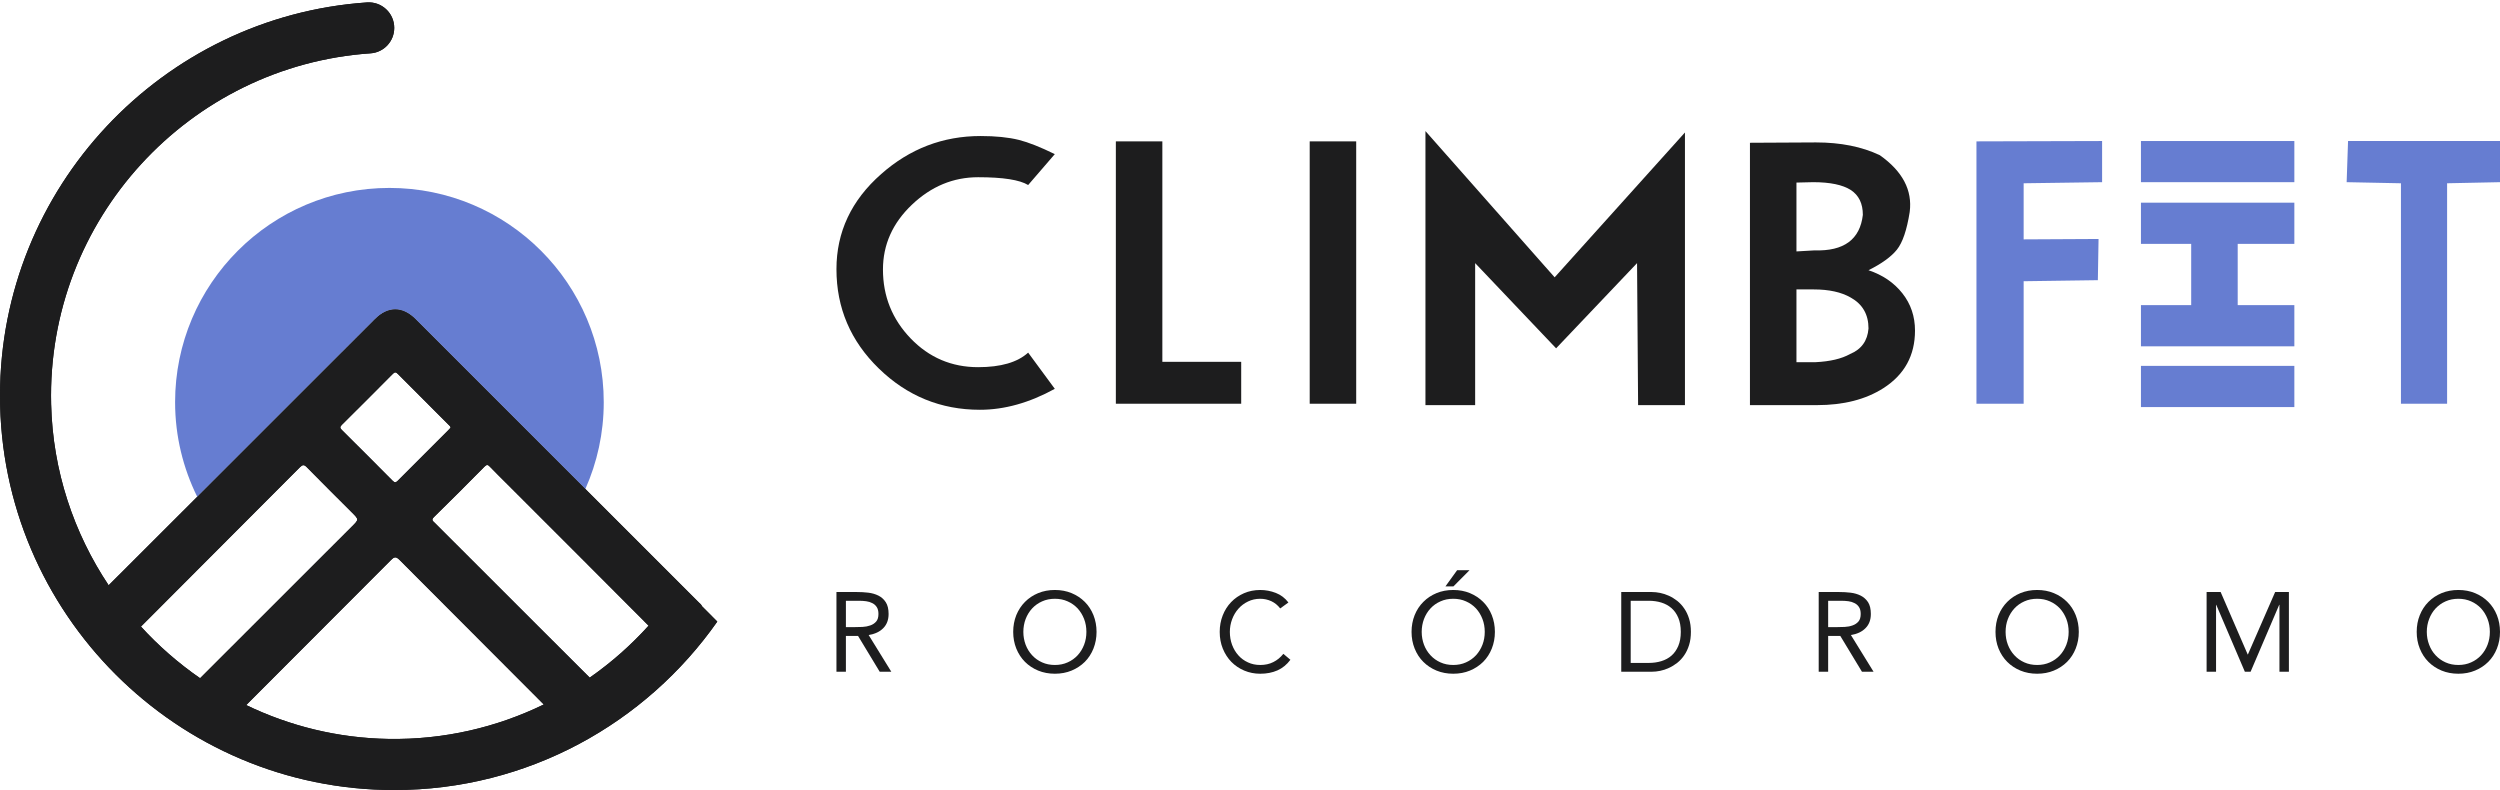 <?xml version="1.0" encoding="UTF-8"?> <svg xmlns="http://www.w3.org/2000/svg" xmlns:xlink="http://www.w3.org/1999/xlink" xmlns:xodm="http://www.corel.com/coreldraw/odm/2003" xml:space="preserve" width="500px" height="158px" version="1.1" style="shape-rendering:geometricPrecision; text-rendering:geometricPrecision; image-rendering:optimizeQuality; fill-rule:evenodd; clip-rule:evenodd" viewBox="0 0 500 157.53"> <defs> <style type="text/css"> .fil0 {fill:#1D1D1E;fill-rule:nonzero} .fil1 {fill:#667DD1;fill-rule:nonzero} </style> </defs> <g id="Capa_x0020_1">  <g id="_2759889276096"> <path class="fil0" d="M169.18 125.19l1.69 0c0.53,0 1.07,-0.01 1.64,-0.04 0.56,-0.03 1.07,-0.13 1.55,-0.3 0.47,-0.16 0.86,-0.42 1.17,-0.77 0.31,-0.35 0.46,-0.86 0.46,-1.52 0,-0.57 -0.11,-1.03 -0.34,-1.38 -0.22,-0.34 -0.52,-0.61 -0.89,-0.79 -0.36,-0.19 -0.78,-0.32 -1.24,-0.38 -0.45,-0.06 -0.92,-0.09 -1.38,-0.09l-2.66 0 0 5.27zm-1.89 -7.02l4.08 0c0.76,0 1.53,0.04 2.28,0.13 0.76,0.09 1.44,0.29 2.04,0.59 0.6,0.3 1.09,0.74 1.46,1.31 0.38,0.58 0.57,1.37 0.57,2.36 0,1.17 -0.36,2.12 -1.06,2.83 -0.71,0.73 -1.68,1.18 -2.93,1.38l4.53 7.34 -2.32 0 -4.33 -7.16 -2.43 0 0 7.16 -1.89 0 0 -15.94z"></path> <path class="fil0" d="M210.98 132.76c0.93,0 1.78,-0.17 2.55,-0.52 0.78,-0.34 1.44,-0.82 2,-1.42 0.55,-0.6 0.98,-1.3 1.29,-2.1 0.31,-0.81 0.46,-1.66 0.46,-2.58 0,-0.92 -0.15,-1.78 -0.46,-2.58 -0.31,-0.8 -0.74,-1.5 -1.29,-2.11 -0.56,-0.59 -1.22,-1.07 -2,-1.41 -0.77,-0.35 -1.62,-0.52 -2.55,-0.52 -0.93,0 -1.79,0.17 -2.56,0.52 -0.77,0.34 -1.44,0.82 -1.99,1.41 -0.56,0.61 -0.99,1.31 -1.3,2.11 -0.3,0.8 -0.46,1.66 -0.46,2.58 0,0.92 0.16,1.77 0.46,2.58 0.31,0.8 0.74,1.5 1.3,2.1 0.55,0.6 1.22,1.08 1.99,1.42 0.77,0.35 1.63,0.52 2.56,0.52zm0 1.75c-1.22,0 -2.33,-0.21 -3.35,-0.63 -1.01,-0.42 -1.89,-1 -2.63,-1.74 -0.74,-0.74 -1.32,-1.63 -1.74,-2.66 -0.41,-1.03 -0.62,-2.14 -0.62,-3.34 0,-1.2 0.21,-2.32 0.62,-3.35 0.42,-1.02 1,-1.91 1.74,-2.65 0.74,-0.75 1.62,-1.33 2.63,-1.75 1.02,-0.42 2.13,-0.63 3.35,-0.63 1.21,0 2.33,0.21 3.34,0.63 1.01,0.42 1.89,1 2.64,1.75 0.74,0.74 1.32,1.63 1.73,2.65 0.41,1.03 0.62,2.15 0.62,3.35 0,1.2 -0.21,2.31 -0.62,3.34 -0.41,1.03 -0.99,1.92 -1.73,2.66 -0.75,0.74 -1.63,1.32 -2.64,1.74 -1.01,0.42 -2.13,0.63 -3.34,0.63z"></path> <path class="fil0" d="M256.04 121.45c-0.49,-0.64 -1.08,-1.12 -1.78,-1.45 -0.71,-0.32 -1.44,-0.48 -2.21,-0.48 -0.89,0 -1.7,0.18 -2.44,0.54 -0.75,0.36 -1.39,0.84 -1.93,1.45 -0.54,0.61 -0.96,1.31 -1.26,2.12 -0.3,0.8 -0.45,1.64 -0.45,2.51 0,0.93 0.15,1.8 0.45,2.6 0.3,0.8 0.72,1.5 1.25,2.09 0.53,0.6 1.17,1.07 1.92,1.41 0.74,0.35 1.56,0.52 2.46,0.52 0.98,0 1.85,-0.19 2.61,-0.58 0.77,-0.38 1.44,-0.93 2.01,-1.65l1.41 1.19c-0.71,0.96 -1.58,1.67 -2.59,2.12 -1.02,0.45 -2.16,0.67 -3.44,0.67 -1.14,0 -2.21,-0.21 -3.2,-0.63 -0.99,-0.42 -1.85,-1 -2.58,-1.74 -0.72,-0.74 -1.29,-1.63 -1.71,-2.65 -0.41,-1.02 -0.62,-2.13 -0.62,-3.35 0,-1.17 0.2,-2.27 0.6,-3.29 0.4,-1.02 0.96,-1.91 1.68,-2.66 0.72,-0.75 1.57,-1.34 2.57,-1.78 0.99,-0.43 2.07,-0.65 3.26,-0.65 1.08,0 2.12,0.2 3.12,0.59 1,0.39 1.83,1.02 2.51,1.91l-1.64 1.19z"></path> <path class="fil0" d="M291.43 113.8l2.48 0 -3.22 3.24 -1.6 0 2.34 -3.24zm-0.78 18.96c0.93,0 1.78,-0.17 2.55,-0.52 0.77,-0.34 1.44,-0.82 2,-1.42 0.55,-0.6 0.98,-1.3 1.29,-2.1 0.31,-0.81 0.46,-1.66 0.46,-2.58 0,-0.92 -0.15,-1.78 -0.46,-2.58 -0.31,-0.8 -0.74,-1.51 -1.29,-2.11 -0.56,-0.6 -1.23,-1.07 -2,-1.41 -0.77,-0.35 -1.62,-0.52 -2.55,-0.52 -0.94,0 -1.79,0.17 -2.56,0.52 -0.77,0.34 -1.44,0.81 -1.99,1.41 -0.56,0.6 -0.99,1.31 -1.3,2.11 -0.3,0.8 -0.46,1.66 -0.46,2.58 0,0.92 0.16,1.77 0.46,2.58 0.31,0.8 0.74,1.5 1.3,2.1 0.55,0.6 1.22,1.08 1.99,1.42 0.77,0.35 1.62,0.52 2.56,0.52zm0 1.75c-1.22,0 -2.33,-0.21 -3.35,-0.63 -1.01,-0.42 -1.89,-1 -2.63,-1.74 -0.75,-0.74 -1.32,-1.63 -1.74,-2.66 -0.41,-1.03 -0.62,-2.14 -0.62,-3.34 0,-1.2 0.21,-2.32 0.62,-3.35 0.42,-1.03 0.99,-1.91 1.74,-2.65 0.74,-0.75 1.62,-1.33 2.63,-1.75 1.02,-0.42 2.13,-0.63 3.35,-0.63 1.21,0 2.33,0.21 3.34,0.63 1.01,0.42 1.89,1 2.64,1.75 0.74,0.74 1.32,1.62 1.73,2.65 0.41,1.03 0.62,2.15 0.62,3.35 0,1.2 -0.21,2.31 -0.62,3.34 -0.41,1.03 -0.99,1.92 -1.73,2.66 -0.75,0.74 -1.63,1.32 -2.64,1.74 -1.01,0.42 -2.13,0.63 -3.34,0.63z"></path> <path class="fil0" d="M326.14 132.35l3.6 0c0.92,0 1.76,-0.12 2.54,-0.36 0.78,-0.24 1.46,-0.61 2.03,-1.11 0.57,-0.5 1.02,-1.15 1.35,-1.93 0.33,-0.78 0.5,-1.72 0.5,-2.81 0,-1.1 -0.17,-2.04 -0.5,-2.82 -0.33,-0.78 -0.78,-1.42 -1.35,-1.92 -0.57,-0.5 -1.25,-0.88 -2.03,-1.12 -0.78,-0.24 -1.62,-0.36 -2.54,-0.36l-3.6 0 0 12.43zm-1.89 -14.18l6.12 0c0.53,0 1.08,0.06 1.67,0.18 0.58,0.12 1.16,0.31 1.74,0.57 0.58,0.26 1.13,0.61 1.67,1.02 0.53,0.43 1,0.93 1.4,1.53 0.41,0.59 0.73,1.27 0.97,2.05 0.24,0.77 0.36,1.64 0.36,2.62 0,0.98 -0.12,1.85 -0.36,2.62 -0.24,0.77 -0.56,1.46 -0.97,2.05 -0.4,0.59 -0.87,1.1 -1.4,1.52 -0.54,0.42 -1.09,0.76 -1.67,1.02 -0.58,0.27 -1.16,0.46 -1.74,0.58 -0.59,0.12 -1.14,0.18 -1.67,0.18l-6.12 0 0 -15.94z"></path> <path class="fil0" d="M365.63 125.19l1.69 0c0.53,0 1.07,-0.01 1.64,-0.04 0.56,-0.03 1.08,-0.13 1.55,-0.3 0.47,-0.16 0.86,-0.42 1.17,-0.77 0.31,-0.35 0.46,-0.86 0.46,-1.52 0,-0.57 -0.11,-1.03 -0.34,-1.38 -0.22,-0.34 -0.52,-0.61 -0.89,-0.79 -0.36,-0.19 -0.78,-0.32 -1.23,-0.38 -0.46,-0.06 -0.93,-0.09 -1.39,-0.09l-2.66 0 0 5.27zm-1.89 -7.02l4.08 0c0.76,0 1.52,0.04 2.28,0.13 0.76,0.09 1.44,0.29 2.04,0.59 0.6,0.3 1.09,0.74 1.47,1.31 0.37,0.58 0.56,1.37 0.56,2.36 0,1.17 -0.35,2.12 -1.06,2.83 -0.71,0.73 -1.68,1.18 -2.93,1.38l4.53 7.34 -2.32 0 -4.33 -7.16 -2.43 0 0 7.16 -1.89 0 0 -15.94z"></path> <path class="fil0" d="M407.43 132.76c0.93,0 1.78,-0.17 2.55,-0.52 0.78,-0.34 1.44,-0.82 2,-1.42 0.55,-0.6 0.98,-1.3 1.29,-2.1 0.31,-0.81 0.46,-1.66 0.46,-2.58 0,-0.92 -0.15,-1.78 -0.46,-2.58 -0.31,-0.8 -0.74,-1.5 -1.29,-2.11 -0.56,-0.59 -1.22,-1.07 -2,-1.41 -0.77,-0.35 -1.62,-0.52 -2.55,-0.52 -0.93,0 -1.79,0.17 -2.56,0.52 -0.77,0.34 -1.44,0.82 -1.99,1.41 -0.56,0.61 -0.99,1.31 -1.3,2.11 -0.31,0.8 -0.46,1.66 -0.46,2.58 0,0.92 0.15,1.77 0.46,2.58 0.31,0.8 0.74,1.5 1.3,2.1 0.55,0.6 1.22,1.08 1.99,1.42 0.77,0.35 1.63,0.52 2.56,0.52zm0 1.75c-1.22,0 -2.33,-0.21 -3.35,-0.63 -1.01,-0.42 -1.89,-1 -2.63,-1.74 -0.74,-0.74 -1.32,-1.63 -1.74,-2.66 -0.41,-1.03 -0.61,-2.14 -0.61,-3.34 0,-1.2 0.2,-2.32 0.61,-3.35 0.42,-1.02 1,-1.91 1.74,-2.65 0.74,-0.75 1.62,-1.33 2.63,-1.75 1.02,-0.42 2.13,-0.63 3.35,-0.63 1.21,0 2.33,0.21 3.34,0.63 1.02,0.42 1.89,1 2.64,1.75 0.74,0.74 1.32,1.63 1.73,2.65 0.41,1.03 0.62,2.15 0.62,3.35 0,1.2 -0.21,2.31 -0.62,3.34 -0.41,1.03 -0.99,1.92 -1.73,2.66 -0.75,0.74 -1.62,1.32 -2.64,1.74 -1.01,0.42 -2.13,0.63 -3.34,0.63z"></path> <polygon class="fil0" points="441.32,118.17 444.13,118.17 449.54,130.66 449.58,130.66 455.03,118.17 457.78,118.17 457.78,134.11 455.89,134.11 455.89,120.73 455.84,120.73 450.12,134.11 448.97,134.11 443.25,120.73 443.21,120.73 443.21,134.11 441.32,134.11 "></polygon> <path class="fil0" d="M491.67 132.76c0.93,0 1.78,-0.17 2.55,-0.52 0.78,-0.34 1.44,-0.82 2,-1.42 0.55,-0.6 0.98,-1.3 1.29,-2.1 0.31,-0.81 0.46,-1.66 0.46,-2.58 0,-0.92 -0.15,-1.78 -0.46,-2.58 -0.31,-0.8 -0.74,-1.5 -1.29,-2.11 -0.56,-0.59 -1.22,-1.07 -2,-1.41 -0.77,-0.35 -1.62,-0.52 -2.55,-0.52 -0.93,0 -1.78,0.17 -2.56,0.52 -0.77,0.34 -1.43,0.82 -1.99,1.41 -0.56,0.61 -0.99,1.31 -1.29,2.11 -0.31,0.8 -0.47,1.66 -0.47,2.58 0,0.92 0.16,1.77 0.47,2.58 0.3,0.8 0.73,1.5 1.29,2.1 0.56,0.6 1.22,1.08 1.99,1.42 0.78,0.35 1.63,0.52 2.56,0.52zm0 1.75c-1.22,0 -2.33,-0.21 -3.35,-0.63 -1.01,-0.42 -1.89,-1 -2.63,-1.74 -0.74,-0.74 -1.32,-1.63 -1.73,-2.66 -0.42,-1.03 -0.62,-2.14 -0.62,-3.34 0,-1.2 0.2,-2.32 0.62,-3.35 0.41,-1.02 0.99,-1.91 1.73,-2.65 0.74,-0.75 1.62,-1.33 2.63,-1.75 1.02,-0.42 2.13,-0.63 3.35,-0.63 1.22,0 2.33,0.21 3.34,0.63 1.02,0.42 1.89,1 2.64,1.75 0.74,0.74 1.32,1.63 1.73,2.65 0.41,1.03 0.62,2.15 0.62,3.35 0,1.2 -0.21,2.31 -0.62,3.34 -0.41,1.03 -0.99,1.92 -1.73,2.66 -0.75,0.74 -1.62,1.32 -2.64,1.74 -1.01,0.42 -2.12,0.63 -3.34,0.63z"></path> <path class="fil0" d="M210.96 77.53c-5.07,2.79 -10.06,4.19 -14.98,4.19 -7.81,0 -14.55,-2.75 -20.2,-8.24 -5.66,-5.49 -8.49,-12.12 -8.49,-19.88 0,-7.43 2.98,-13.78 8.95,-19.03 5.72,-5.06 12.35,-7.6 19.88,-7.6 3.03,0 5.58,0.26 7.67,0.78 1.89,0.48 4.28,1.42 7.17,2.84l-5.33 6.18c-1.7,-1.04 -5.04,-1.56 -10.01,-1.56 -4.97,0 -9.38,1.83 -13.24,5.5 -3.86,3.67 -5.79,7.99 -5.79,12.96 0,5.35 1.85,9.94 5.54,13.78 3.69,3.83 8.19,5.75 13.49,5.75 4.55,0 7.88,-0.97 10.01,-2.91l5.33 7.24z"></path> <polygon class="fil0" points="248.24,80.51 223.17,80.51 223.17,28.04 232.47,28.04 232.47,72.13 248.24,72.13 "></polygon> <polygon class="fil0" points="271.24,80.51 261.94,80.51 261.94,28.04 271.24,28.04 "></polygon> <polygon class="fil0" points="336.99,80.79 327.62,80.79 327.41,52.39 311.22,69.43 295.03,52.39 295.03,80.79 285.09,80.79 285.09,25.98 310.93,55.23 336.99,26.26 "></polygon> <path class="fil0" d="M373.7 65.46c0,-2.8 -1.18,-4.85 -3.55,-6.18 -1.89,-1.09 -4.35,-1.63 -7.38,-1.63l-3.48 0 0 14.55 3.83 0c2.89,-0.14 5.19,-0.68 6.89,-1.63 2.27,-0.94 3.5,-2.65 3.69,-5.11zm-1.13 -22.72c0,-2.28 -0.81,-3.93 -2.42,-4.98 -1.61,-1.03 -4.12,-1.56 -7.53,-1.56l-3.33 0.08 0 13.77 3.62 -0.21c5.87,0.19 9.09,-2.18 9.66,-7.1zm10.43 23.14c0,4.97 -2.1,8.81 -6.31,11.51 -3.55,2.27 -7.98,3.4 -13.28,3.4l-13.42 0 0 -52.47 13.2 -0.07c4.93,0 9.19,0.85 12.78,2.56 4.55,3.22 6.54,7 5.97,11.36 -0.57,3.6 -1.42,6.11 -2.56,7.53 -1.13,1.41 -3.03,2.79 -5.68,4.11 2.84,0.95 5.1,2.49 6.78,4.62 1.68,2.13 2.52,4.62 2.52,7.45z"></path> <polygon class="fil1" points="420.42,36.2 404.73,36.42 404.73,47.64 419.71,47.56 419.57,55.8 404.73,56.01 404.73,80.51 395.29,80.51 395.29,28.04 420.42,27.97 "></polygon> <polygon class="fil1" points="500,36.2 489.42,36.42 489.42,80.51 480.19,80.51 480.19,36.42 469.33,36.2 469.61,27.97 500,27.97 "></polygon> <polygon class="fil1" points="428.19,36.2 458.87,36.2 458.87,27.97 428.19,27.97 "></polygon> <polygon class="fil1" points="428.19,81.18 458.87,81.18 458.87,72.94 428.19,72.94 "></polygon> <polygon class="fil1" points="428.19,48.54 438.24,48.54 438.24,60.79 428.19,60.79 428.19,69.03 458.87,69.03 458.87,60.79 447.54,60.79 447.54,48.54 458.87,48.54 458.87,40.3 428.19,40.3 "></polygon> <path class="fil0" d="M117.94 135.29c-3.46,-3.44 -6.91,-6.89 -10.36,-10.34 -6.88,-6.87 -13.76,-13.75 -20.64,-20.63 -0.34,-0.34 -0.75,-0.56 -0.15,-1.14 3.41,-3.33 6.77,-6.71 10.12,-10.1 0.46,-0.47 0.7,-0.37 1.08,0.04 1.05,1.09 2.13,2.15 3.2,3.22 9.52,9.51 19.03,19.02 28.53,28.56 -3.52,3.89 -7.46,7.38 -11.78,10.39zm-40.25 12.26c-10.15,-0.17 -19.79,-2.59 -28.45,-6.77 9.65,-9.67 19.31,-19.32 28.95,-29 0.67,-0.67 1,-0.75 1.73,-0.02 9.6,9.64 19.23,19.26 28.84,28.9 -9.37,4.56 -19.92,7.08 -31.07,6.89zm-49.5 -22.47c10.59,-10.63 21.2,-21.23 31.79,-31.86 0.54,-0.53 0.82,-0.58 1.38,-0.01 2.99,3.05 6.03,6.06 9.05,9.08 1.38,1.38 1.38,1.38 -0.03,2.78 -10.11,10.12 -20.23,20.24 -30.36,30.34 -4.32,-2.99 -8.3,-6.46 -11.83,-10.33zm40.18 -40.35c3.41,-3.38 6.8,-6.77 10.18,-10.18 0.39,-0.38 0.61,-0.42 1.01,-0.01 3.38,3.41 6.78,6.79 10.17,10.19 0.16,0.16 0.36,0.29 0.39,0.58 -0.13,0.13 -0.25,0.28 -0.39,0.42 -3.39,3.39 -6.79,6.78 -10.17,10.18 -0.39,0.39 -0.62,0.42 -1.02,0.02 -3.38,-3.41 -6.77,-6.8 -10.18,-10.18 -0.41,-0.41 -0.37,-0.63 0.01,-1.02zm72.02 36.27c-0.11,-0.33 -0.4,-0.51 -0.61,-0.73 -18.9,-18.9 -37.79,-37.79 -56.69,-56.69 -2.59,-2.59 -5.5,-2.59 -8.11,0.02 -11.48,11.48 -22.97,22.96 -34.45,34.44 -6.26,6.27 -12.52,12.53 -18.8,18.78 -6.97,-10.45 -11.18,-22.87 -11.5,-36.21 -0.9,-37.03 27.68,-67.71 63.89,-70.18 2.67,-0.19 4.73,-2.41 4.73,-5.09 0,-2.96 -2.51,-5.3 -5.47,-5.09 -40.94,2.82 -73.38,37.02 -73.38,78.66 0,43.48 35.37,78.86 78.85,78.86 26.7,0 50.33,-13.34 64.61,-33.69l-3.07 -3.08z"></path> <path class="fil1" d="M35.02 80.21c0,6.8 1.61,13.21 4.43,18.92 0.36,-0.36 0.72,-0.72 1.08,-1.09 11.48,-11.48 22.97,-22.96 34.45,-34.44 2.6,-2.61 5.52,-2.61 8.11,-0.02 11.33,11.33 22.66,22.66 33.98,33.99 2.36,-5.31 3.68,-11.18 3.68,-17.36 0,-23.67 -19.19,-42.86 -42.86,-42.86 -23.68,0 -42.87,19.19 -42.87,42.86z"></path> <path class="fil0" d="M117.94 135.29c-3.46,-3.44 -6.91,-6.89 -10.36,-10.34 -6.88,-6.87 -13.76,-13.75 -20.64,-20.63 -0.34,-0.34 -0.75,-0.56 -0.15,-1.14 3.41,-3.33 6.77,-6.71 10.12,-10.1 0.46,-0.47 0.7,-0.37 1.08,0.04 1.05,1.09 2.13,2.15 3.2,3.22 9.52,9.51 19.03,19.02 28.53,28.56 -3.52,3.89 -7.46,7.38 -11.78,10.39zm-40.25 12.26c-10.15,-0.17 -19.79,-2.59 -28.45,-6.77 9.65,-9.67 19.31,-19.32 28.95,-29 0.67,-0.67 1,-0.75 1.73,-0.02 9.6,9.64 19.23,19.26 28.84,28.9 -9.37,4.56 -19.92,7.08 -31.07,6.89zm-49.5 -22.47c10.59,-10.63 21.2,-21.23 31.79,-31.86 0.54,-0.53 0.82,-0.58 1.38,-0.01 2.99,3.05 6.03,6.06 9.05,9.08 1.38,1.38 1.38,1.38 -0.03,2.78 -10.11,10.12 -20.23,20.24 -30.36,30.34 -4.32,-2.99 -8.3,-6.46 -11.83,-10.33zm40.18 -40.35c3.41,-3.38 6.8,-6.77 10.18,-10.18 0.39,-0.38 0.61,-0.42 1.01,-0.01 3.38,3.41 6.78,6.79 10.17,10.19 0.16,0.16 0.36,0.29 0.39,0.58 -0.13,0.13 -0.25,0.28 -0.39,0.42 -3.39,3.39 -6.79,6.78 -10.17,10.18 -0.39,0.39 -0.62,0.42 -1.02,0.02 -3.38,-3.41 -6.77,-6.8 -10.18,-10.18 -0.41,-0.41 -0.37,-0.63 0.01,-1.02zm72.02 36.27c-0.11,-0.33 -0.4,-0.51 -0.61,-0.73 -18.9,-18.9 -37.79,-37.79 -56.69,-56.69 -2.59,-2.59 -5.5,-2.59 -8.11,0.02 -11.48,11.48 -22.97,22.96 -34.45,34.44 -6.26,6.27 -12.52,12.53 -18.8,18.78 -6.97,-10.45 -11.18,-22.87 -11.5,-36.21 -0.9,-37.03 27.68,-67.71 63.89,-70.18 2.67,-0.19 4.73,-2.41 4.73,-5.09 0,-2.96 -2.51,-5.3 -5.47,-5.09 -40.94,2.82 -73.38,37.02 -73.38,78.66 0,43.48 35.37,78.86 78.85,78.86 26.7,0 50.33,-13.34 64.61,-33.69l-3.07 -3.08z"></path> </g> </g> </svg> 